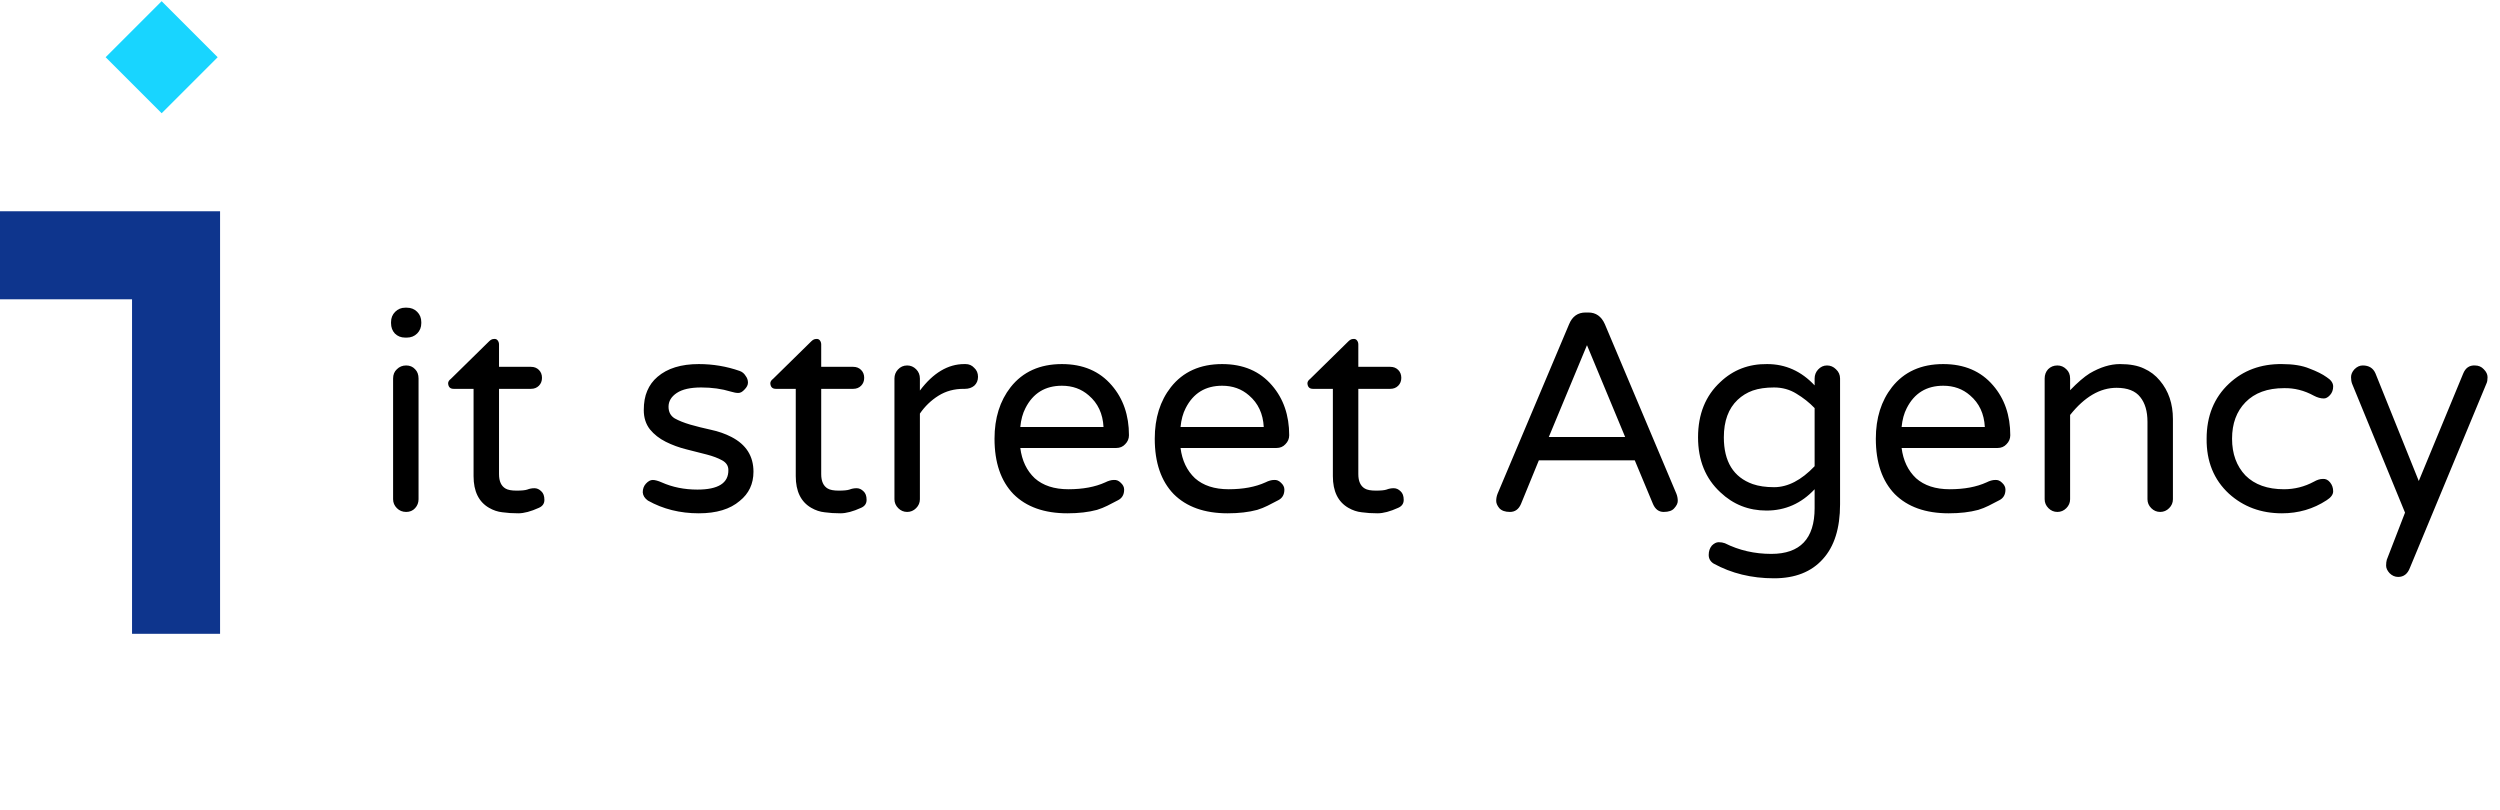 <?xml version="1.0" encoding="UTF-8"?>
<svg xmlns="http://www.w3.org/2000/svg" width="284" height="92" viewBox="0 0 284 92" fill="none">
  <path d="M44.656 43C44.656 42.557 44.8 42.206 45.086 41.945C45.372 41.659 45.724 41.516 46.141 41.516C46.557 41.516 46.896 41.659 47.156 41.945C47.417 42.206 47.547 42.557 47.547 43V56.711C47.547 57.102 47.417 57.44 47.156 57.727C46.896 58.013 46.557 58.156 46.141 58.156C45.724 58.156 45.372 58.013 45.086 57.727C44.8 57.44 44.656 57.102 44.656 56.711V43ZM47.859 36.711C47.859 37.18 47.703 37.57 47.391 37.883C47.078 38.195 46.688 38.352 46.219 38.352H46.023C45.555 38.352 45.164 38.195 44.852 37.883C44.565 37.57 44.422 37.18 44.422 36.711V36.594C44.422 36.125 44.578 35.734 44.891 35.422C45.203 35.109 45.581 34.953 46.023 34.953H46.219C46.688 34.953 47.078 35.109 47.391 35.422C47.703 35.734 47.859 36.125 47.859 36.594V36.711ZM58.68 55.734C59.253 55.734 59.656 55.695 59.891 55.617C60.151 55.513 60.425 55.461 60.711 55.461C60.997 55.461 61.258 55.578 61.492 55.812C61.727 56.021 61.844 56.346 61.844 56.789C61.844 57.206 61.635 57.505 61.219 57.688C60.307 58.104 59.526 58.312 58.875 58.312C58.224 58.312 57.625 58.273 57.078 58.195C56.557 58.143 56.05 57.974 55.555 57.688C54.383 57.01 53.797 55.812 53.797 54.094V44.172H51.531C51.141 44.172 50.932 43.964 50.906 43.547C50.906 43.365 51.01 43.195 51.219 43.039L55.555 38.781C55.737 38.599 55.919 38.508 56.102 38.508C56.284 38.482 56.427 38.534 56.531 38.664C56.635 38.794 56.688 38.95 56.688 39.133V41.672H60.32C60.685 41.672 60.984 41.789 61.219 42.023C61.453 42.258 61.57 42.557 61.57 42.922C61.57 43.286 61.453 43.586 61.219 43.82C60.984 44.055 60.685 44.172 60.32 44.172H56.688V53.859C56.688 54.667 56.935 55.214 57.43 55.5C57.69 55.656 58.107 55.734 58.68 55.734ZM79.227 55.617C81.596 55.617 82.768 54.875 82.742 53.391C82.742 52.922 82.508 52.557 82.039 52.297C81.57 52.036 80.984 51.815 80.281 51.633C79.578 51.45 78.81 51.255 77.977 51.047C77.143 50.839 76.362 50.552 75.633 50.188C74.904 49.823 74.305 49.354 73.836 48.781C73.367 48.182 73.133 47.453 73.133 46.594C73.133 45.734 73.263 45.005 73.523 44.406C73.784 43.781 74.174 43.247 74.695 42.805C75.815 41.841 77.378 41.359 79.383 41.359C80.997 41.359 82.547 41.62 84.031 42.141C84.318 42.245 84.539 42.427 84.695 42.688C84.878 42.922 84.969 43.182 84.969 43.469C84.969 43.729 84.838 43.99 84.578 44.25C84.344 44.51 84.109 44.641 83.875 44.641C83.641 44.641 83.354 44.589 83.016 44.484C82 44.172 80.88 44.016 79.656 44.016C78.432 44.016 77.508 44.224 76.883 44.641C76.258 45.057 75.945 45.578 75.945 46.203C75.945 46.802 76.18 47.245 76.648 47.531C77.117 47.792 77.703 48.026 78.406 48.234C79.135 48.443 79.917 48.638 80.75 48.82C81.609 49.003 82.391 49.276 83.094 49.641C84.76 50.5 85.594 51.815 85.594 53.586C85.594 54.966 85.073 56.073 84.031 56.906C82.938 57.844 81.388 58.312 79.383 58.312C77.247 58.312 75.32 57.831 73.602 56.867C73.237 56.607 73.042 56.294 73.016 55.93C73.016 55.539 73.133 55.214 73.367 54.953C73.628 54.667 73.888 54.523 74.148 54.523C74.409 54.523 74.747 54.615 75.164 54.797C76.388 55.344 77.742 55.617 79.227 55.617ZM95.281 55.734C95.854 55.734 96.258 55.695 96.492 55.617C96.753 55.513 97.026 55.461 97.312 55.461C97.599 55.461 97.859 55.578 98.094 55.812C98.328 56.021 98.445 56.346 98.445 56.789C98.445 57.206 98.237 57.505 97.82 57.688C96.909 58.104 96.128 58.312 95.477 58.312C94.826 58.312 94.227 58.273 93.68 58.195C93.159 58.143 92.651 57.974 92.156 57.688C90.984 57.01 90.398 55.812 90.398 54.094V44.172H88.133C87.742 44.172 87.534 43.964 87.508 43.547C87.508 43.365 87.612 43.195 87.82 43.039L92.156 38.781C92.338 38.599 92.521 38.508 92.703 38.508C92.885 38.482 93.029 38.534 93.133 38.664C93.237 38.794 93.289 38.95 93.289 39.133V41.672H96.922C97.287 41.672 97.586 41.789 97.82 42.023C98.055 42.258 98.172 42.557 98.172 42.922C98.172 43.286 98.055 43.586 97.82 43.82C97.586 44.055 97.287 44.172 96.922 44.172H93.289V53.859C93.289 54.667 93.537 55.214 94.031 55.5C94.292 55.656 94.708 55.734 95.281 55.734ZM104.5 44.367C106.01 42.362 107.69 41.359 109.539 41.359H109.695C110.086 41.359 110.411 41.503 110.672 41.789C110.958 42.05 111.102 42.388 111.102 42.805C111.102 43.221 110.958 43.56 110.672 43.82C110.385 44.055 110.034 44.172 109.617 44.172H109.461C108.393 44.172 107.443 44.432 106.609 44.953C105.776 45.474 105.073 46.151 104.5 46.984V56.711C104.5 57.102 104.357 57.44 104.07 57.727C103.784 58.013 103.445 58.156 103.055 58.156C102.664 58.156 102.326 58.013 102.039 57.727C101.753 57.44 101.609 57.102 101.609 56.711V43C101.609 42.609 101.74 42.271 102 41.984C102.286 41.672 102.638 41.516 103.055 41.516C103.445 41.516 103.784 41.659 104.07 41.945C104.357 42.232 104.5 42.583 104.5 43V44.367ZM115.906 50.891C116.089 52.323 116.635 53.469 117.547 54.328C118.484 55.161 119.76 55.578 121.375 55.578C123.016 55.578 124.409 55.318 125.555 54.797C125.919 54.615 126.245 54.523 126.531 54.523C126.818 54.497 127.078 54.602 127.312 54.836C127.573 55.07 127.703 55.331 127.703 55.617C127.703 56.19 127.469 56.594 127 56.828C126.557 57.062 126.154 57.271 125.789 57.453C125.424 57.635 125.034 57.792 124.617 57.922C123.654 58.182 122.534 58.312 121.258 58.312C118.628 58.312 116.583 57.583 115.125 56.125C113.693 54.641 112.977 52.544 112.977 49.836C112.977 47.492 113.589 45.539 114.812 43.977C116.193 42.232 118.133 41.359 120.633 41.359C123.029 41.359 124.917 42.167 126.297 43.781C127.599 45.292 128.25 47.18 128.25 49.445C128.25 49.836 128.107 50.175 127.82 50.461C127.56 50.747 127.221 50.891 126.805 50.891H115.906ZM120.633 43.82C118.732 43.82 117.352 44.667 116.492 46.359C116.18 46.958 115.984 47.675 115.906 48.508H125.359C125.281 46.997 124.721 45.8 123.68 44.914C122.846 44.185 121.831 43.82 120.633 43.82ZM134.109 50.891C134.292 52.323 134.839 53.469 135.75 54.328C136.688 55.161 137.964 55.578 139.578 55.578C141.219 55.578 142.612 55.318 143.758 54.797C144.122 54.615 144.448 54.523 144.734 54.523C145.021 54.497 145.281 54.602 145.516 54.836C145.776 55.07 145.906 55.331 145.906 55.617C145.906 56.19 145.672 56.594 145.203 56.828C144.76 57.062 144.357 57.271 143.992 57.453C143.628 57.635 143.237 57.792 142.82 57.922C141.857 58.182 140.737 58.312 139.461 58.312C136.831 58.312 134.786 57.583 133.328 56.125C131.896 54.641 131.18 52.544 131.18 49.836C131.18 47.492 131.792 45.539 133.016 43.977C134.396 42.232 136.336 41.359 138.836 41.359C141.232 41.359 143.12 42.167 144.5 43.781C145.802 45.292 146.453 47.18 146.453 49.445C146.453 49.836 146.31 50.175 146.023 50.461C145.763 50.747 145.424 50.891 145.008 50.891H134.109ZM138.836 43.82C136.935 43.82 135.555 44.667 134.695 46.359C134.383 46.958 134.188 47.675 134.109 48.508H143.562C143.484 46.997 142.924 45.8 141.883 44.914C141.049 44.185 140.034 43.82 138.836 43.82ZM156.297 55.734C156.87 55.734 157.273 55.695 157.508 55.617C157.768 55.513 158.042 55.461 158.328 55.461C158.615 55.461 158.875 55.578 159.109 55.812C159.344 56.021 159.461 56.346 159.461 56.789C159.461 57.206 159.253 57.505 158.836 57.688C157.924 58.104 157.143 58.312 156.492 58.312C155.841 58.312 155.242 58.273 154.695 58.195C154.174 58.143 153.667 57.974 153.172 57.688C152 57.01 151.414 55.812 151.414 54.094V44.172H149.148C148.758 44.172 148.549 43.964 148.523 43.547C148.523 43.365 148.628 43.195 148.836 43.039L153.172 38.781C153.354 38.599 153.536 38.508 153.719 38.508C153.901 38.482 154.044 38.534 154.148 38.664C154.253 38.794 154.305 38.95 154.305 39.133V41.672H157.938C158.302 41.672 158.602 41.789 158.836 42.023C159.07 42.258 159.188 42.557 159.188 42.922C159.188 43.286 159.07 43.586 158.836 43.82C158.602 44.055 158.302 44.172 157.938 44.172H154.305V53.859C154.305 54.667 154.552 55.214 155.047 55.5C155.307 55.656 155.724 55.734 156.297 55.734ZM190.438 56.086C190.542 56.346 190.594 56.62 190.594 56.906C190.594 57.167 190.464 57.44 190.203 57.727C189.969 58.013 189.565 58.156 188.992 58.156C188.445 58.156 188.042 57.857 187.781 57.258L185.711 52.297H174.812L172.781 57.258C172.521 57.857 172.104 58.156 171.531 58.156C170.984 58.156 170.581 58.013 170.32 57.727C170.086 57.44 169.969 57.167 169.969 56.906C169.969 56.62 170.021 56.346 170.125 56.086L178.25 36.828C178.615 35.943 179.24 35.5 180.125 35.5H180.438C181.297 35.5 181.922 35.943 182.312 36.828L190.438 56.086ZM184.617 49.641L180.281 39.211L175.945 49.641H184.617ZM206.141 43.781V43C206.141 42.609 206.271 42.271 206.531 41.984C206.818 41.672 207.156 41.516 207.547 41.516C207.938 41.516 208.276 41.659 208.562 41.945C208.875 42.232 209.031 42.583 209.031 43V57.297C209.031 60.005 208.38 62.075 207.078 63.508C205.776 64.966 203.927 65.695 201.531 65.695C198.979 65.695 196.688 65.135 194.656 64.016C194.292 63.781 194.109 63.456 194.109 63.039C194.109 62.622 194.227 62.271 194.461 61.984C194.721 61.724 194.982 61.594 195.242 61.594C195.503 61.594 195.737 61.633 195.945 61.711C197.56 62.518 199.318 62.922 201.219 62.922C204.5 62.922 206.141 61.19 206.141 57.727V55.578C204.63 57.193 202.807 58 200.672 58C198.641 58 196.896 57.31 195.438 55.93C193.745 54.367 192.898 52.284 192.898 49.68C192.898 47.05 193.745 44.953 195.438 43.391C196.896 42.01 198.667 41.333 200.75 41.359C202.833 41.359 204.63 42.167 206.141 43.781ZM206.141 46.359C205.542 45.734 204.852 45.188 204.07 44.719C203.315 44.25 202.469 44.016 201.531 44.016C200.594 44.016 199.786 44.133 199.109 44.367C198.458 44.602 197.885 44.953 197.391 45.422C196.349 46.411 195.828 47.831 195.828 49.68C195.828 52.44 196.922 54.211 199.109 54.992C199.786 55.227 200.594 55.344 201.531 55.344C203.094 55.344 204.63 54.55 206.141 52.961V46.359ZM216.023 50.891C216.206 52.323 216.753 53.469 217.664 54.328C218.602 55.161 219.878 55.578 221.492 55.578C223.133 55.578 224.526 55.318 225.672 54.797C226.036 54.615 226.362 54.523 226.648 54.523C226.935 54.497 227.195 54.602 227.43 54.836C227.69 55.07 227.82 55.331 227.82 55.617C227.82 56.19 227.586 56.594 227.117 56.828C226.674 57.062 226.271 57.271 225.906 57.453C225.542 57.635 225.151 57.792 224.734 57.922C223.771 58.182 222.651 58.312 221.375 58.312C218.745 58.312 216.701 57.583 215.242 56.125C213.81 54.641 213.094 52.544 213.094 49.836C213.094 47.492 213.706 45.539 214.93 43.977C216.31 42.232 218.25 41.359 220.75 41.359C223.146 41.359 225.034 42.167 226.414 43.781C227.716 45.292 228.367 47.18 228.367 49.445C228.367 49.836 228.224 50.175 227.938 50.461C227.677 50.747 227.339 50.891 226.922 50.891H216.023ZM220.75 43.82C218.849 43.82 217.469 44.667 216.609 46.359C216.297 46.958 216.102 47.675 216.023 48.508H225.477C225.398 46.997 224.839 45.8 223.797 44.914C222.964 44.185 221.948 43.82 220.75 43.82ZM240.438 44.055C238.562 44.055 236.805 45.083 235.164 47.141V56.711C235.164 57.102 235.021 57.44 234.734 57.727C234.448 58.013 234.109 58.156 233.719 58.156C233.328 58.156 232.99 58.013 232.703 57.727C232.417 57.44 232.273 57.102 232.273 56.711V43C232.273 42.583 232.404 42.232 232.664 41.945C232.951 41.659 233.302 41.516 233.719 41.516C234.109 41.516 234.448 41.659 234.734 41.945C235.021 42.206 235.164 42.557 235.164 43V44.328C236.023 43.443 236.766 42.805 237.391 42.414C238.589 41.711 239.734 41.359 240.828 41.359C241.948 41.359 242.859 41.529 243.562 41.867C244.266 42.18 244.865 42.635 245.359 43.234C246.349 44.406 246.844 45.865 246.844 47.609V56.711C246.844 57.102 246.701 57.44 246.414 57.727C246.128 58.013 245.789 58.156 245.398 58.156C245.008 58.156 244.669 58.013 244.383 57.727C244.096 57.44 243.953 57.102 243.953 56.711V47.922C243.953 46.724 243.68 45.786 243.133 45.109C242.586 44.406 241.688 44.055 240.438 44.055ZM259.461 55.578C260.659 55.578 261.792 55.292 262.859 54.719C263.224 54.51 263.562 54.406 263.875 54.406C264.188 54.38 264.461 54.51 264.695 54.797C264.93 55.083 265.047 55.422 265.047 55.812C265.047 56.177 264.799 56.516 264.305 56.828C262.794 57.818 261.102 58.312 259.227 58.312C256.857 58.312 254.852 57.57 253.211 56.086C251.492 54.497 250.646 52.414 250.672 49.836C250.672 47.258 251.518 45.175 253.211 43.586C254.826 42.075 256.831 41.333 259.227 41.359C260.503 41.359 261.544 41.529 262.352 41.867C263.185 42.18 263.836 42.505 264.305 42.844C264.799 43.156 265.047 43.508 265.047 43.898C265.047 44.289 264.93 44.615 264.695 44.875C264.461 45.135 264.227 45.266 263.992 45.266C263.628 45.266 263.25 45.161 262.859 44.953C261.766 44.354 260.633 44.068 259.461 44.094C257.586 44.094 256.128 44.628 255.086 45.695C254.07 46.737 253.562 48.117 253.562 49.836C253.562 51.555 254.07 52.948 255.086 54.016C256.128 55.057 257.586 55.578 259.461 55.578ZM281.141 41.516C281.557 41.516 281.896 41.659 282.156 41.945C282.443 42.232 282.586 42.531 282.586 42.844C282.586 43.156 282.547 43.391 282.469 43.547L273.758 64.523C273.497 65.201 273.055 65.539 272.43 65.539C272.065 65.539 271.74 65.396 271.453 65.109C271.193 64.823 271.062 64.537 271.062 64.25C271.062 63.99 271.089 63.768 271.141 63.586L273.211 58.234L267.195 43.586C267.117 43.378 267.078 43.13 267.078 42.844C267.078 42.531 267.208 42.232 267.469 41.945C267.755 41.659 268.068 41.516 268.406 41.516C269.109 41.516 269.591 41.815 269.852 42.414L274.773 54.641L279.812 42.453C280.073 41.802 280.516 41.49 281.141 41.516Z" fill="black"></path>
  <path d="M0 29H20V72" stroke="#0E358D" stroke-width="10"></path>
  <rect x="12" y="6.5" width="9" height="9" transform="rotate(-45 12 6.5)" fill="#18D5FF"></rect>
</svg>
